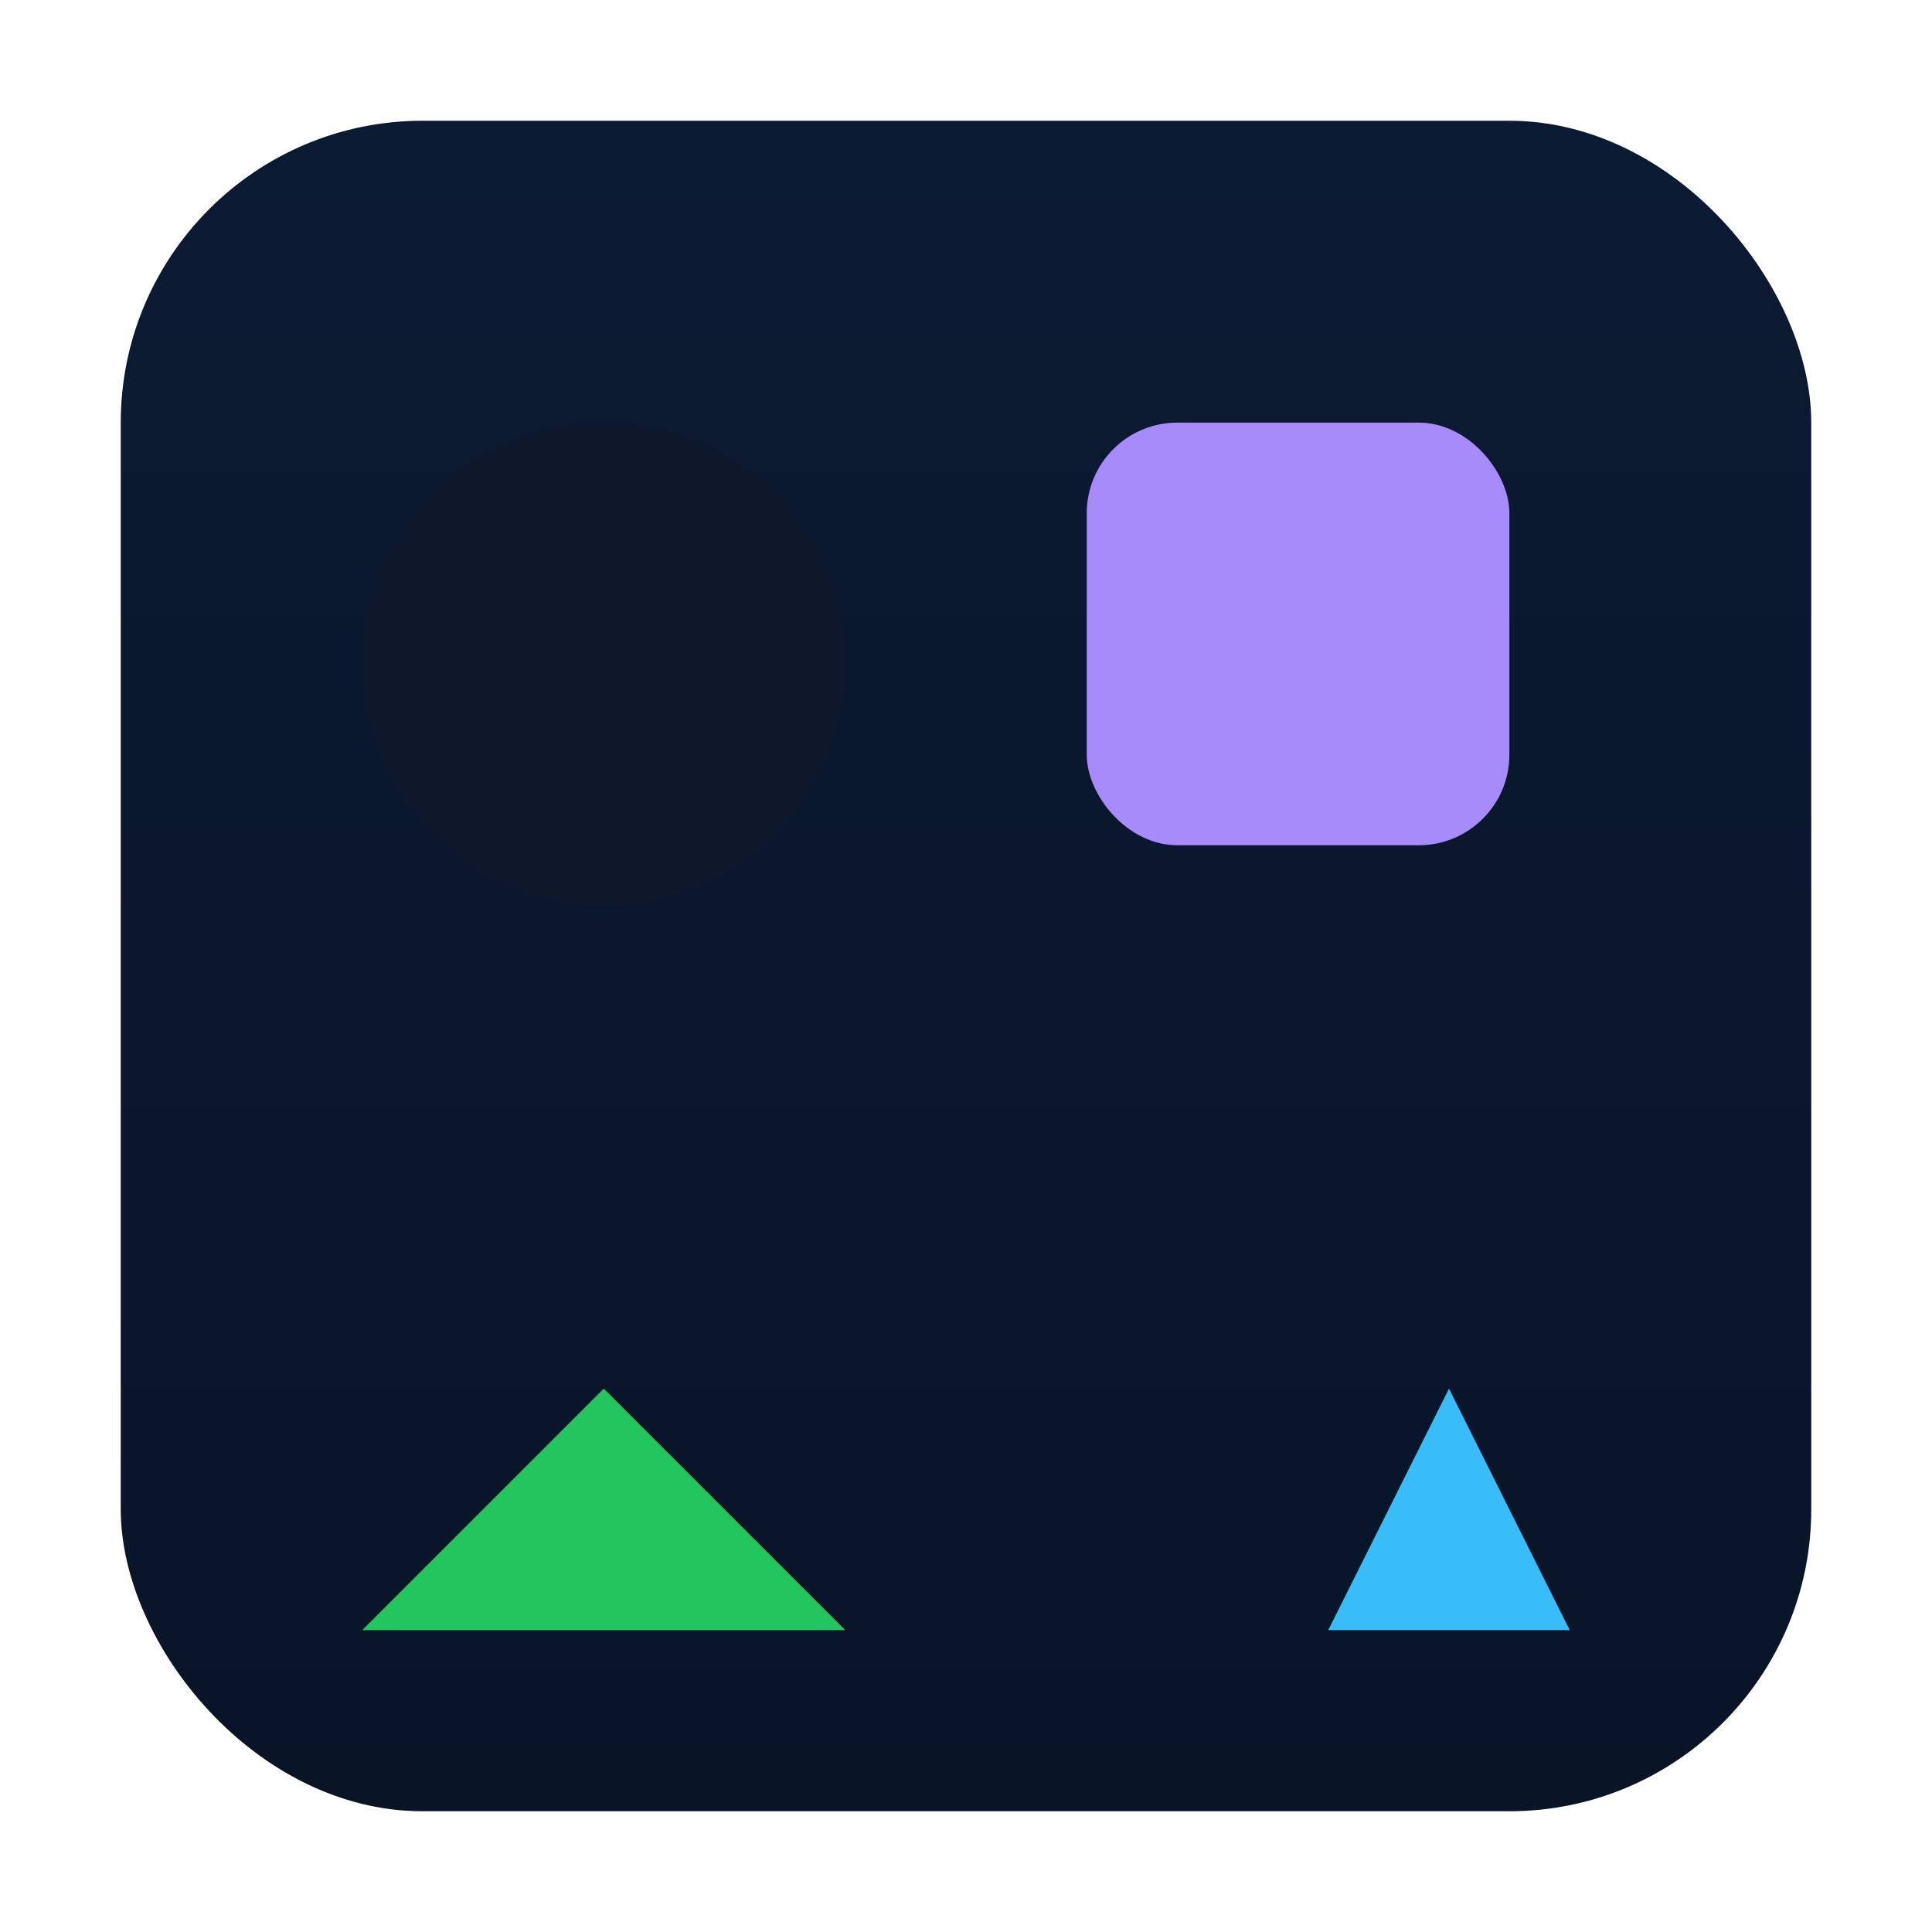 <svg xmlns="http://www.w3.org/2000/svg" width="128" height="128" viewBox="0 0 128 128">
  <defs>
    <linearGradient id="g" x1="0" y1="0" x2="0" y2="1">
      <stop offset="0" stop-color="#0b1a33"/>
      <stop offset="1" stop-color="#091427"/>
    </linearGradient>
    <filter id="shadow" x="-20%" y="-20%" width="140%" height="140%">
      <feDropShadow dx="0" dy="4" stdDeviation="4" flood-color="#000" flood-opacity="0.5"/>
    </filter>
  </defs>
  <rect x="8" y="8" width="112" height="112" rx="20" fill="url(#g)" filter="url(#shadow)"/>
  <circle cx="40" cy="44" r="16" fill="#0f172a"/>
  <rect x="72" y="28" width="28" height="28" rx="6" fill="#a78bfa"/>
  <polygon points="40,92 56,108 24,108" fill="#22c55e"/>
  <polygon points="96,92 104,108 88,108 96,92" fill="#38bdf8"/>
</svg>